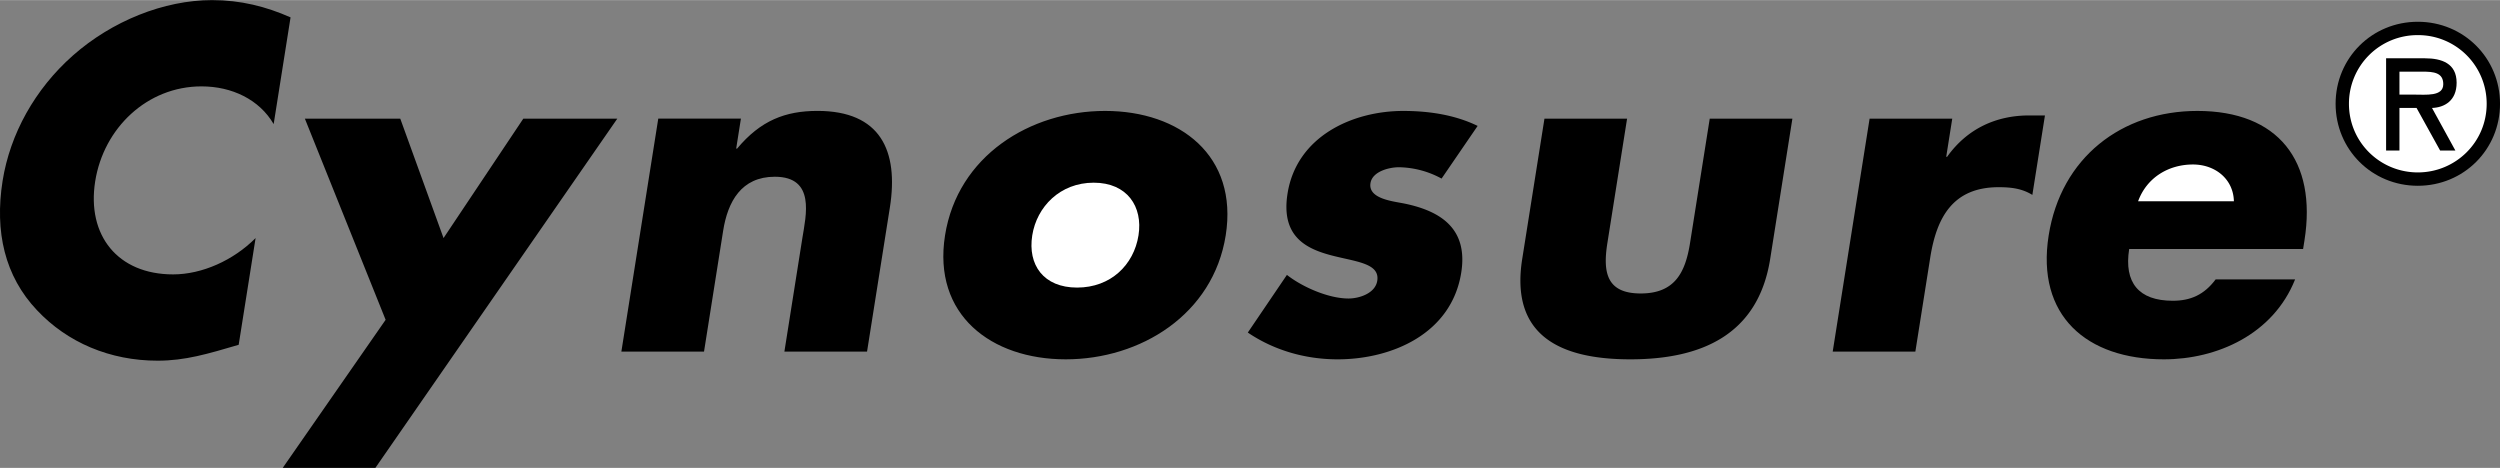 <?xml version="1.0" encoding="UTF-8"?> <svg xmlns="http://www.w3.org/2000/svg" width="2500" height="468" viewBox="0 0 101.84 19.055"><rect x="0" y="0" width="101.84" height="19.055" fill="#808080" stroke="none"/><path d="M98.492 7.563c1.87 0 3.349-1.479 3.349-3.34S100.362.882 98.492.882s-3.349 1.479-3.349 3.341 1.479 3.34 3.349 3.34zM45.017 4.514c-3.053 0-6.007 1.832-6.52 5.069-.513 3.238 1.882 5.05 4.917 5.05 3.053 0 6.007-1.831 6.517-5.05.512-3.238-1.862-5.069-4.914-5.069zM93.875 9.786c.513-3.237-1.07-5.272-4.363-5.272-3.09 0-5.556 1.905-6.057 5.069-.519 3.275 1.549 5.05 4.694 5.05 2.164 0 4.453-1.017 5.344-3.256h-3.237c-.47.629-1.025.87-1.747.87-1.388 0-1.992-.74-1.775-2.109h7.085l.056-.352zM11.148 5.05c-.582-.999-1.699-1.536-2.939-1.536-2.22 0-3.988 1.702-4.331 3.866-.349 2.202.916 3.793 3.173 3.793 1.184 0 2.459-.574 3.361-1.48l-.689 4.348c-1.261.37-2.174.647-3.303.647-1.943 0-3.675-.74-4.911-2.054C.194 11.247-.222 9.434.106 7.362.409 5.457 1.42 3.626 2.969 2.257 4.561.851 6.675 0 8.636 0c1.166 0 2.197.259 3.2.703l-.688 4.347zM12.419 4.828h3.886l1.763 4.865 3.25-4.865h3.829l-9.856 14.227h-3.774l4.192-6.032zM29.989 6.049h.037c.959-1.147 1.964-1.536 3.277-1.536 2.553 0 3.315 1.609 2.946 3.94l-.929 5.864h-3.367l.732-4.625c.144-.906.544-2.497-1.121-2.497-1.369 0-1.919 1.018-2.106 2.201l-.779 4.921h-3.367l1.503-9.49h3.367l-.193 1.222z"></path><path d="M44.553 7.437c1.369 0 2.01.98 1.825 2.146-.19 1.203-1.132 2.127-2.501 2.127s-2.018-.925-1.827-2.127c.184-1.166 1.135-2.146 2.503-2.146z" fill="#fff"></path><path d="M58.724 7.27a3.736 3.736 0 0 0-1.739-.462c-.389 0-1.081.167-1.157.647-.103.647.938.74 1.385.833 1.523.314 2.59 1.054 2.312 2.812-.396 2.498-2.835 3.533-5.037 3.533-1.351 0-2.621-.388-3.657-1.091l1.593-2.349c.608.48 1.679.962 2.511.962.426 0 1.087-.204 1.169-.722.117-.74-.932-.777-1.942-1.055s-1.983-.795-1.713-2.497c.369-2.331 2.643-3.367 4.714-3.367 1.073 0 2.12.167 3.03.61L58.724 7.27zM66.281 4.828l-.803 5.069c-.19 1.202-.029 2.053 1.358 2.053s1.818-.851 2.009-2.053l.803-5.069h3.367l-.905 5.717c-.496 3.126-2.85 4.088-5.698 4.088-2.849 0-4.898-.962-4.403-4.088l.906-5.717h3.366zM79.281 6.382h.037c.832-1.166 2.024-1.684 3.338-1.684h.647l-.513 3.237c-.421-.259-.856-.314-1.375-.314-1.868 0-2.527 1.24-2.785 2.868l-.606 3.829h-3.367l1.503-9.49h3.367l-.246 1.554z"></path><path d="M87.097 8.195c.359-.98 1.254-1.499 2.235-1.499.907 0 1.646.592 1.668 1.499h-3.903zM98.492 1.426a2.79 2.79 0 0 1 2.805 2.797c0 1.572-1.274 2.796-2.805 2.796s-2.805-1.224-2.805-2.796a2.79 2.79 0 0 1 2.805-2.797z" fill="#fff"></path><path d="M99.07 4.393c.501-.017 1.003-.289 1.003-1.028 0-.791-.612-.995-1.292-.995H97.2v3.757h.544V4.393h.697l.96 1.734h.621l-.952-1.734z"></path><path d="M98.679 2.914c.451 0 .85.034.85.51 0 .51-.697.425-1.207.425h-.578v-.935h.935z" fill="#fff"></path></svg> 